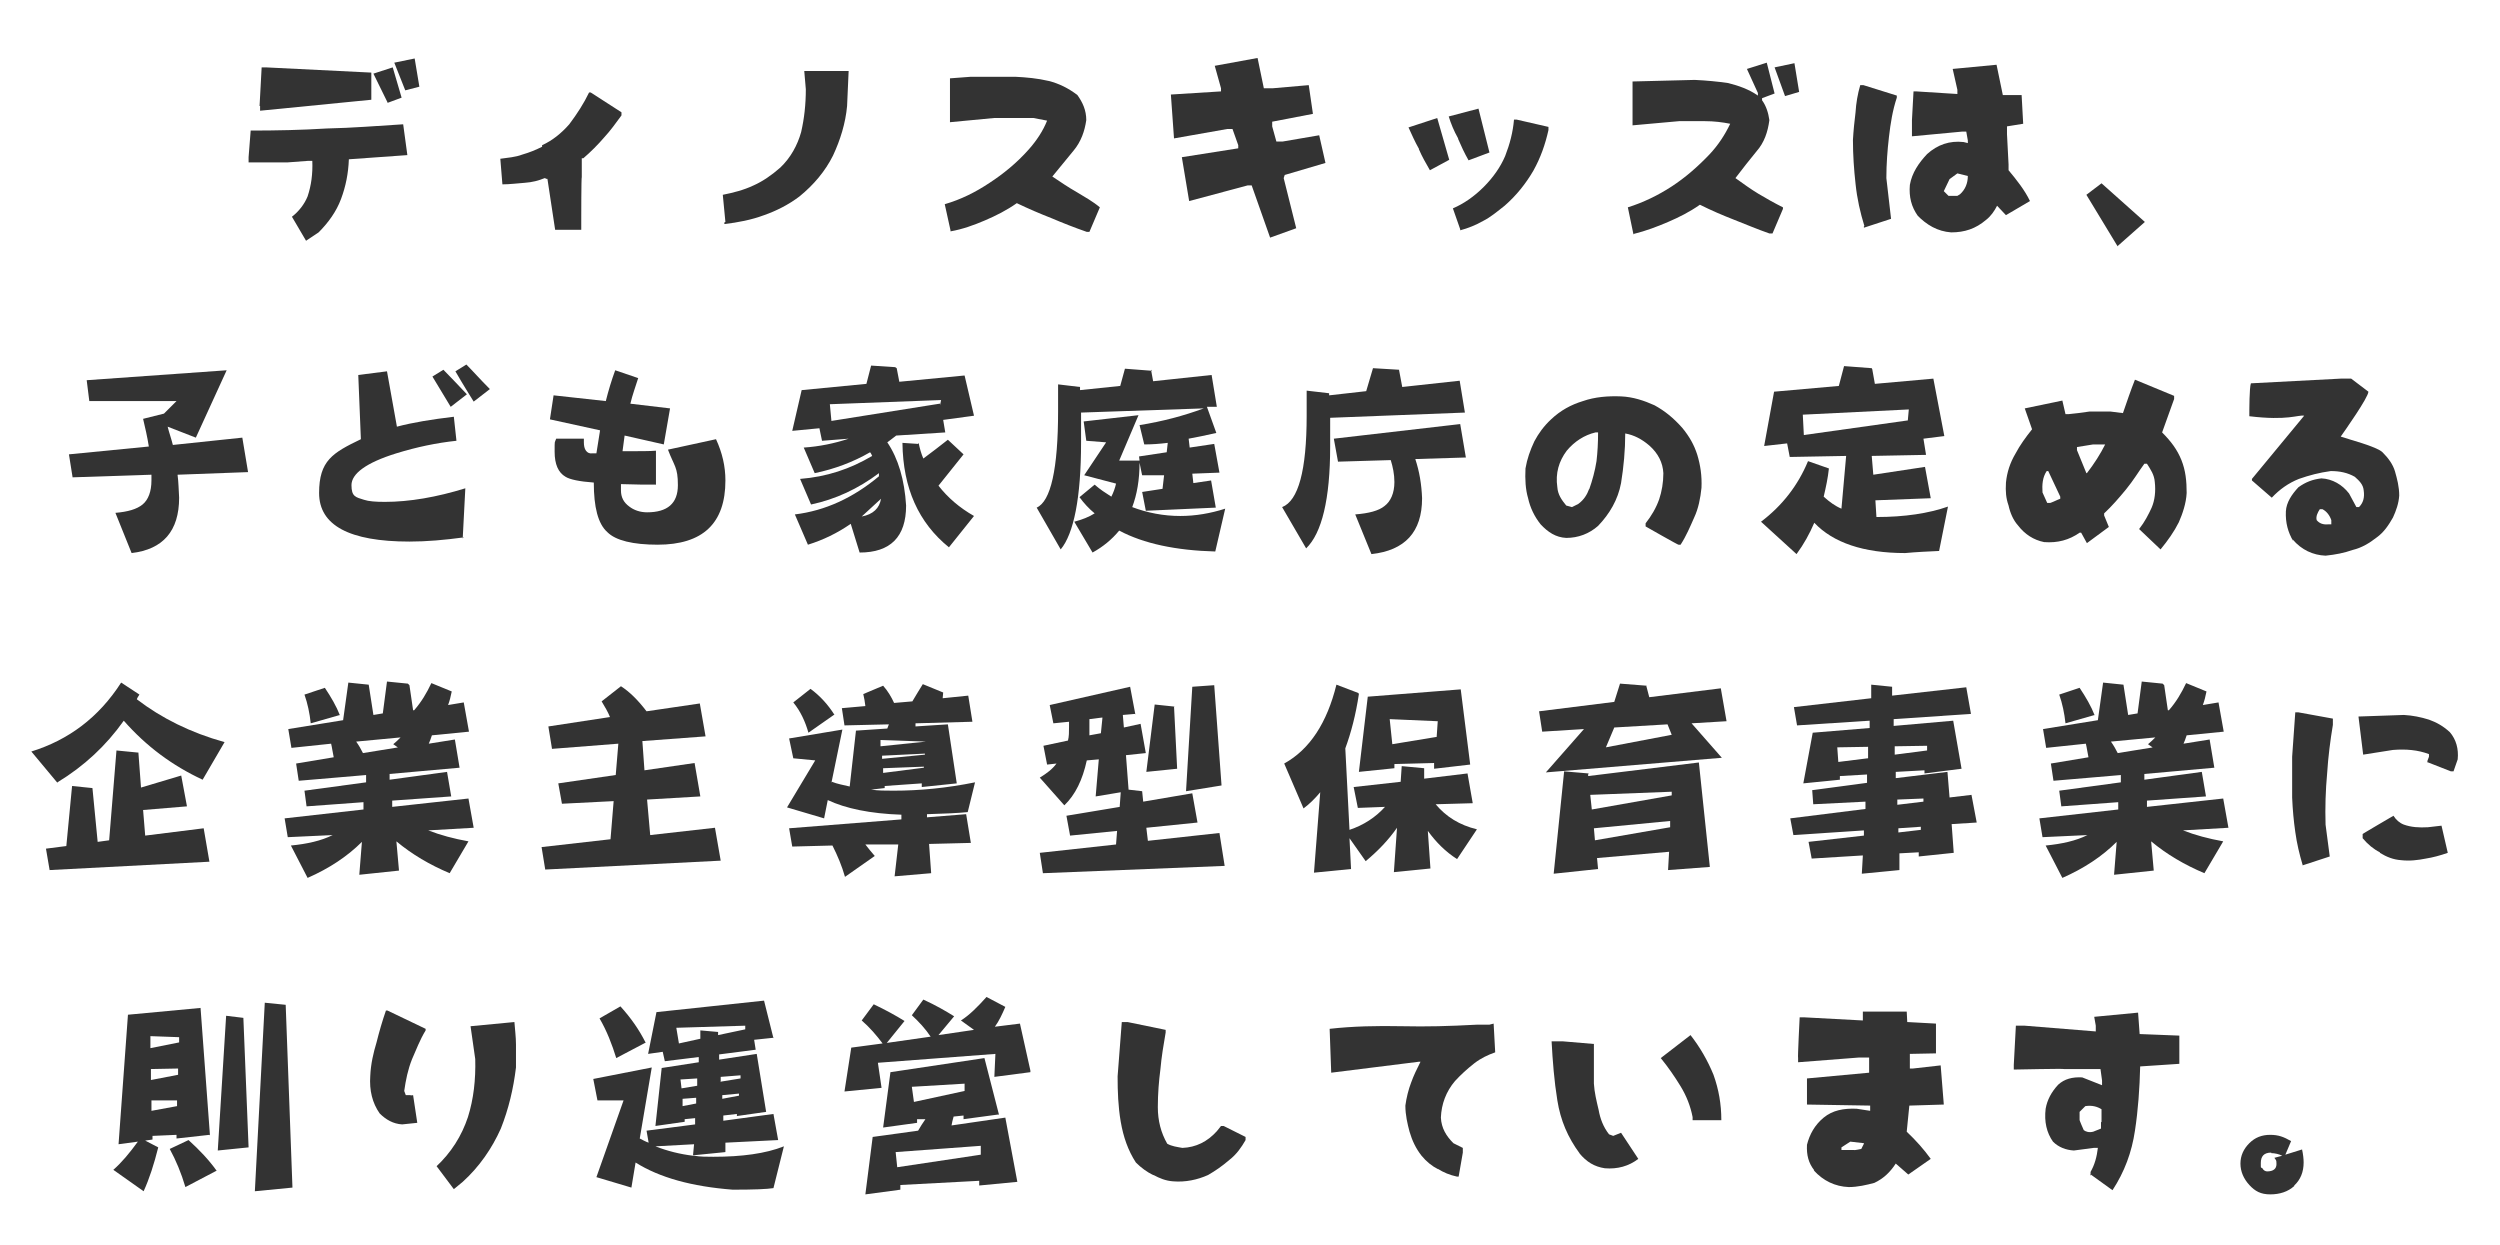 <?xml version="1.0" encoding="UTF-8"?>
<svg id="_レイヤー_1" data-name="レイヤー 1" xmlns="http://www.w3.org/2000/svg" version="1.1" viewBox="0 0 478.7 238.3">
  <defs>
    <style>
      .cls-1 {
        fill: #333;
        stroke-width: 0px;
      }
    </style>
  </defs>
  <path class="cls-1" d="M55.9,41.5c1.3-1,2.4-2.4,3-3.9.7-2.1,1-4.3.9-6.8h-.8l-4,.3h-7.4v-1l.4-5.1c4.9,0,9.7-.1,14.6-.4,4.9-.1,9.7-.5,14.6-.8l.8,5.9-11.2.8c-.1,2.7-.6,5.2-1.5,7.6-.9,2.4-2.4,4.5-4.3,6.4l-2.4,1.6-2.7-4.6ZM49.7,20.3l.4-7.4h.8l20.2,1v5.2l-21.3,2.1v-.9ZM74.2,19.6l-2.7-5.5,3.7-1.2,1.7,5.8-2.7,1v-.2ZM75.5,12l3.9-.8.9,5.4-2.7.7-2.1-5.3Z"/>
  <path class="cls-1" d="M104.8,34.3l-.5-.2c-1.2.5-2.4.8-3.8.9-1.4.1-2.9.3-4.3.3l-.4-4.9c1.4-.2,2.9-.3,4.2-.8,1.4-.4,2.6-.9,3.8-1.5v-.3c2-.9,3.7-2.3,5.2-4,1.5-2,2.8-4,3.8-6.1h.3l5.9,3.8v.6c-1.1,1.5-2.1,2.9-3.3,4.2-1.2,1.4-2.6,2.8-4,4h-.3v3.6c-.1,0-.1,8.1-.1,8.1v2h-5l-1.5-9.9Z"/>
  <path class="cls-1" d="M138.9,42.5l-.5-5.2c2-.4,4-.9,5.9-1.8,1.8-.8,3.5-2,5.1-3.4,2-1.9,3.3-4.3,4-6.8.6-2.6.9-5.3.9-8.2l-.3-3.5h8.5c0-.1-.3,6.7-.3,6.7-.3,3.3-1.3,6.5-2.7,9.5-1.5,3-3.7,5.6-6.4,7.8-2.1,1.6-4.5,2.8-6.8,3.6-2.4.9-5,1.4-7.6,1.7v-.3Z"/>
  <path class="cls-1" d="M182,44.1l-1.1-5c3.1-.9,5.9-2.3,8.6-4.1,2.6-1.7,5.2-3.8,7.5-6.4,1.5-1.7,2.7-3.5,3.5-5.5l-2.6-.5h-7.6l-8.4.8v-8.4c.1,0,4-.3,4-.3h8.5c2.1.1,4.3.3,6.4.8,2,.5,3.8,1.4,5.5,2.7,1,1.4,1.7,2.9,1.7,4.8-.3,2.1-1,4.1-2.4,5.8-1.4,1.7-2.7,3.3-4.1,5,1.5,1,3.1,2.1,4.7,3,1.5.9,3.1,1.8,4.4,2.9l-2,4.7h-.5c-2.3-.8-4.6-1.7-6.7-2.6-2.3-.9-4.4-1.8-6.7-2.9-2,1.4-4,2.4-6.1,3.3-2.1.9-4.3,1.7-6.6,2.1v-.3h0Z"/>
  <path class="cls-1" d="M239.7,35.5h-.8l-11.2,3-1.4-8.4,10.8-1.7v-.6l-1.1-3.1h-1l-10.2,1.8-.6-8.4,9.6-.6v-.6l-1.2-4.3,8.2-1.5,1.2,5.8h1.7l6.9-.6.8,5.5-7.8,1.5v.9l.8,2.9h1.2l7-1.2,1.2,5.3-7.8,2.3-.2.6,2.4,9.6-5,1.8-3.6-10.2Z"/>
  <path class="cls-1" d="M271.7,28.5c-.8-1.4-1.4-2.8-2-4.1l5.5-1.8,2.3,8-3.7,2c-.8-1.4-1.5-2.6-2.1-4ZM279.2,26.5c-.8-1.4-1.4-2.9-1.8-4.2l5.7-1.5,2.1,8.4-4,1.5c-.8-1.4-1.4-2.7-2-4.1ZM279.6,43.9l-1.4-4c2.1-.9,4.1-2.3,5.9-4.1s3.2-3.8,4.1-5.9c.9-2.3,1.5-4.6,1.7-7h.5l6.1,1.4v.6c-.6,2.7-1.5,5.3-2.9,7.8-1.4,2.4-3.2,4.7-5.5,6.7-1.4,1.1-2.7,2.2-4.1,2.9-1.4.8-2.9,1.4-4.4,1.8v-.2h0Z"/>
  <path class="cls-1" d="M312.8,45l-1.1-5.3c2.9-.9,5.8-2.3,8.4-4,2.6-1.7,4.9-3.7,7.2-6.1,1.7-1.8,3-3.8,4-5.9-1.5-.3-3.1-.5-4.8-.5h-5l-8.9.8v-8.4l11.9-.3c2.2.1,4.3.3,6.4.6,2,.5,4,1.2,5.7,2.4v-.5l-2.1-4.6,3.8-1.2,1.5,5.9-2.4.9v.4c.8,1.1,1.2,2.4,1.4,3.8-.3,2.3-1,4.3-2.4,5.9-1.4,1.7-2.8,3.5-4.1,5.2,1.4,1,2.9,2.1,4.4,3,1.5.9,3.1,1.8,4.7,2.6v.3l-2,4.7h-.6c-2.3-.8-4.4-1.7-6.7-2.6-2.3-.9-4.4-1.8-6.6-2.9-2,1.4-4,2.4-6.1,3.3-2.1.9-4.2,1.7-6.6,2.3h0c0-.1,0-.1,0-.1ZM339.8,12.9l3.8-.8.9,5.5-2.7.8-2-5.5Z"/>
  <path class="cls-1" d="M357,43.3c-.8-2.6-1.4-5.2-1.7-8.1-.3-2.7-.5-5.5-.5-8.4.1-1.8.3-3.7.5-5.3.1-1.7.4-3.5.9-5.2h.6l6.4,2v.4c-.8,2.4-1.2,4.9-1.5,7.5-.3,2.6-.5,5.2-.5,7.9l.9,7.8-5.2,1.7v-.3h0ZM367.2,41.3c-1.2-1.7-1.7-3.6-1.5-5.9.4-2.3,1.7-4.2,3.3-5.9,2-1.8,4.3-2.6,7-2.3l.8.2v-.5l-.3-1.7h-.8l-9.6.9v-3.1l.3-5.5h.5l7.9.5v-.8l-.9-4,8.4-.8,1.2,5.8h3.6c0,.1.3,5.5.3,5.5l-3.1.5v1.5l.3,5.8v1.1c1.5,1.8,3.1,3.8,4.1,5.9l-4.6,2.7-1.7-1.8c-.5,1-1.2,2-2.1,2.7-2,1.7-4.1,2.4-6.7,2.4-2.6-.2-4.7-1.4-6.6-3.4ZM376.8,33.7l-2-.5-1.5,1.1-1.1,2.3.9.9h1.7l.5-.3c1-.9,1.5-2.1,1.5-3.5Z"/>
  <path class="cls-1" d="M405.5,47.2l-6-9.9,2.9-2.2,8.3,7.4-5.2,4.6Z"/>
  <path class="cls-1" d="M315.1,100.5v-.3c1.1-1.4,2-2.9,2.6-4.6.5-1.5.8-3.2.8-5-.1-2-1-3.8-2.7-5.3-1.4-1.2-2.9-2-4.6-2.3,0,3.2-.3,6.4-.8,9.5-.6,3.2-2.2,5.9-4.4,8.2-1.7,1.5-3.8,2.3-6.1,2.3-2-.1-3.5-1.1-4.9-2.6-1.2-1.5-2-3.2-2.4-5-.5-1.7-.6-3.6-.5-5.7.3-1.8.9-3.5,1.7-5.2.8-1.5,1.8-2.9,3.2-4.2,1.8-1.7,3.8-2.8,6.1-3.5,2.3-.8,4.8-1,7.3-.9,2.3.1,4.4.8,6.4,1.7,2,1.1,3.6,2.4,5.3,4.3,1.4,1.7,2.3,3.3,2.9,5.2.6,2,.9,4,.8,6.3-.2,2-.6,4-1.4,5.7-.8,1.8-1.5,3.5-2.6,5.2h-.4c0,.1-6.3-3.5-6.3-3.5ZM304.3,93.7c.6-1.7,1.1-3.5,1.4-5.4.2-1.7.3-3.5.3-5.5h-.5c-2.1.5-4,1.7-5.5,3.5-1.5,2-2.2,4.3-1.8,7,.1,1.4.8,2.4,1.7,3.5l1.1.3,1.2-.6c1.1-.8,1.7-1.8,2.1-2.9Z"/>
  <path class="cls-1" d="M358.5,70.7l.5,2.8,11.2-1,2.1,11-4,.5.5,3.1-10.4.2.3,3.6,9.9-1.5,1.1,6-10.6.4.2,3.2c5.4,0,10-.7,13.7-2l-1.7,8.5c-2.2.1-4.3.2-6.5.4-8,0-13.8-2-17.4-5.8-.9,2.1-2,4.1-3.4,6l-6.8-6.2c4.1-3.1,7.1-7,9-11.6l4,1.4c-.2,1.9-.6,3.7-1,5.4,1.1,1,2.2,1.8,3.4,2.3l.9-10.1-10.8.2-.5-2.6-4.4.5,1.9-10.4,12.4-1.1,1-3.8,5.3.4ZM365.3,80.6l.2-2.2-20.3,1,.2,3.9,19.9-2.8Z"/>
  <path class="cls-1" d="M409.6,101.3c1.1-1.4,1.8-2.8,2.4-4.1.6-1.4.8-3.1.6-4.9-.1-1.4-.8-2.4-1.5-3.5h-.5c-1.1,1.5-2.1,3.2-3.5,4.9-1.4,1.7-2.7,3.2-4.2,4.6v.4l.9,2.2-4.2,3.1-1.1-2h-.3c-2,1.4-4.2,2-6.8,1.8-2-.4-3.7-1.5-5-3.2-.9-1-1.5-2.4-1.8-3.8-.5-1.4-.6-2.7-.5-4.4.2-2,.8-3.8,1.8-5.5.9-1.7,2-3.2,3.2-4.7l-1.4-4,7.2-1.5.6,2.6h.6c1.2-.1,2.6-.3,4-.5h4l2.4.3c.8-2.3,1.5-4.4,2.3-6.4l7.5,3.1v.6l-2.3,6.4c1.7,1.7,2.9,3.3,3.7,5.3.8,2,1,4,1,6.3-.1,2-.8,4-1.5,5.6-.9,1.8-2.1,3.5-3.5,5.2l-4-3.8ZM394.5,95.5v-.4l-2.3-4.9h-.3c-.8,1.2-.9,2.6-.8,4.1l.9,2h.5c0,.1,1.5-.6,1.5-.6l.5-.2ZM403.2,85.1h-2.4l-3.1.5v.6l1.8,4.4h.1c1.4-1.8,2.6-3.7,3.5-5.5Z"/>
  <path class="cls-1" d="M439.1,103.6c-1-1.7-1.5-3.5-1.4-5.7.1-1.7,1.1-3.2,2.4-4.6,1.4-1,2.7-1.5,4.4-1.7,2.1.1,4,1.2,5.3,2.9l1.4,2.6h.5c.8-.8,1.1-1.8.9-3.2-.1-1.1-.8-1.8-1.7-2.6-1.4-.8-2.9-1.1-4.6-1.1-2.2.3-4.1.8-6.1,1.5-2,.8-3.7,2-5.2,3.6l-3.8-3.3v-.3l10-12.1c-1.2-.2-3.1,1-10.5.1,0-1.4,0-5.4.3-6.3l17.2-.9h2c0,0,3.3,2.5,3.3,2.5,0,1.1-4.6,7.6-5.3,8.6,1.4.5,6.9,1.9,8,3,1.1,1.1,2,2.3,2.4,3.7.4,1.4.8,2.9.8,4.6-.1,1.5-.6,2.9-1.2,4.2-.8,1.4-1.7,2.8-3.1,3.8-1.4,1.1-2.9,2-4.6,2.4-1.7.6-3.3.9-5.2,1.1-2.4-.1-4.6-1.1-6.3-3.1ZM446.4,99.6c-.3-.9-.9-1.7-1.7-2.1h-.5c-.4.6-.8,1.4-.6,2.1.5.6,1.2.9,2.2.8h.6v-.8h0Z"/>
  <path class="cls-1" d="M11,149.9l-5-6c7.1-2.2,12.9-6.5,17.2-13.2l3.5,2.3c-.2.3-.4.6-.5.9,4.7,3.6,10.3,6.4,16.8,8.2l-4.2,7.2c-5.8-2.7-10.8-6.4-15.1-11.3-3.4,4.8-7.6,8.7-12.7,11.8ZM26.5,144.1l.5,6.7,7.7-2.3,1.1,5.9-8.4.7.4,4.9,11.2-1.4,1.1,6.4-30.6,1.6-.7-4.1,3.9-.5,1.1-11.5,3.9.4,1,10.3,2.2-.3,1.4-17.2,4.1.4Z"/>
  <path class="cls-1" d="M78.4,131.2l.7,4.8h.2c1.4-1.6,2.4-3.3,3.3-5.2l3.9,1.6c-.2,1-.4,1.8-.7,2.6l3-.5,1,5.6-7.1.7c-.2.6-.4,1.2-.6,1.6l5-.8.9,5.4-13.4,1.2v1.1c.1,0,11-1.5,11-1.5l.8,4.7-11.3.8v1.2c.1,0,14.6-1.6,14.6-1.6l1,5.6-8.7.5c2.3.9,4.9,1.6,7.7,2.1l-3.6,6.1c-3.8-1.6-7.2-3.6-10.2-6.1l.5,5.6-7.6.8.5-6.3c-2.8,2.8-6.3,5.1-10.4,6.9l-3.2-6.2c3.1-.3,5.8-.9,8-2l-8.6.4-.6-3.6,15.1-1.7v-1.4c.1,0-10.9.8-10.9.8l-.4-3,11.8-1.6v-1.4c.1,0-12.9,1.1-12.9,1.1l-.5-3.3,7.2-1.2c-.2-.9-.3-1.8-.5-2.6l-7.6.8-.6-3.6,10.5-1.7,1-7.2,3.9.4.9,5.8,1.8-.3.8-6.1,4,.4ZM65.1,136.9l-5.6,1.6c-.2-1.9-.6-3.8-1.2-5.5l3.9-1.3c1.2,1.8,2.2,3.5,2.9,5.3ZM76.3,143.2l-1-.7c.5-.4.9-.8,1.4-1.3l-8.5.8c.5.7.9,1.4,1.3,2.2l6.8-1.1Z"/>
  <path class="cls-1" d="M105.7,143.4l-.7-4.3,11.8-1.8c-.4-1-1-2-1.6-3l3.7-2.9c1.7,1.1,3.3,2.7,4.9,4.8l10.2-1.5,1.1,6.3-12.1.9.4,5.6,9.6-1.4,1.1,6.4-10.2.6.6,6.8,12.4-1.4,1.1,6.3-33.6,1.7-.7-4.3,13.2-1.5.6-7.3-9.9.5-.7-3.9,11-1.6.5-6-12.8,1Z"/>
  <path class="cls-1" d="M159.3,149.7c1,.4,2.1.6,3.4.9l1.2-10.7,6-.4.3-.8-8.5.2-.5-3.3,4.5-.4c-.1-.8-.2-1.5-.4-2.3l3.8-1.6c.9,1,1.6,2.2,2.1,3.3l3.5-.3c.6-1,1.3-2.2,2-3.3l3.9,1.6c0,.4-.1.8-.1,1.1l4.9-.5.8,5-10.9.3v.6c-.1,0,6.2-.4,6.2-.4l1.7,11.3-6.7.7v-.7c0,0-7.1.5-7.1.5v.4s-2.6.3-2.6.3c1.4.2,2.8.2,4.3.2,5,0,10.2-.5,15.6-1.6l-1.4,5.7c-1.9.2-4.5.3-7.8.4v.6s7.5-.6,7.5-.6l.9,5.5-8,.2.4,5.6-7,.6.7-6.1h-6.3c.6.8,1.2,1.5,1.8,2.2l-5.7,4c-.6-2.1-1.4-4-2.4-6l-7.7.2-.6-3.5,21.5-1.7v-.9c-6-.2-10.7-1.2-14.1-2.8l-.7,3.5-7.1-2.1,5.4-9-4.2-.4-.8-3.8,10.2-1.7-2.1,10.2ZM159.8,136.8l-5,3.5c-.6-2.1-1.5-4.1-2.9-5.8l3.3-2.6c1.9,1.4,3.4,3.1,4.6,5ZM177.3,142l-8.7-.3v1.2c.1,0,8.7-.9,8.7-.9ZM177.1,144.5v-.2l-8.2.4v.6s8.2-.8,8.2-.8ZM176.9,147v-.2l-7.8.3v.9c0,0,7.8-1,7.8-1Z"/>
  <path class="cls-1" d="M217.3,136.7l-2.3.2.2,2.4,3.2-.7,1,5.6-3.8.4.5,6.6h0l2.6.3.2,2,9.4-1.6,1,5.6-9.8,1,.3,2.5,13.7-1.5,1,6.3-34.8,1.4-.6-3.9,14.6-1.6.2-2.6-9,.9-.7-3.8,10.2-1.7.2-2.8-4.8.8.6-7.1-2.3.2c-.8,3.7-2.2,6.6-4.3,8.6l-4.7-5.3c1.3-.8,2.4-1.6,3.2-2.7l-1.8.2-.7-3.6,4.7-1c.2-.8.2-1.6.2-2.6v-1l-3,.3-.7-3.5,15.4-3.5,1,5.3ZM211,137.4l-2.4.3v.7c0,.9,0,1.7,0,2.4l2.2-.4.3-3ZM224.8,135.2l.6,12-5.9.6,1.6-12.9,3.8.4ZM233.9,150.4l-6.8,1.1,1.2-20,4.2-.3,1.4,19.2Z"/>
  <path class="cls-1" d="M260.2,132.9c-.6,4-1.5,7.4-2.6,10.4l.8,15.6c2.7-.9,5-2.4,6.8-4.4l-5.2.2-.8-4,9-1,.2-3,4.3.4v2c.1,0,8.3-1,8.3-1l1,5.7-7.1.2c2,2.4,4.6,4,7.9,4.8l-3.8,5.7c-2.2-1.4-4-3.2-5.6-5.4l.5,7.2-7,.7.6-8.5c-1.6,2.3-3.6,4.4-6,6.4l-3.1-4.4.3,5.9-7.1.7,1.2-15.4c-1,1.2-2,2.2-3.2,3.1l-3.7-8.6c4.9-2.7,8.2-7.8,10-15.1l4.2,1.6ZM281.5,146.4l-6.9.8v-1.1c0,0-7.6.2-7.6.2v.8c0,0-6.8.7-6.8.7l1.7-14.4,17.8-1.4,1.8,14.3ZM275.1,141l.2-2.9-9.2-.4.5,4.8,8.5-1.4Z"/>
  <path class="cls-1" d="M315.2,131.2l.6,2.3,13.7-1.7,1.1,6.3-6.7.4,5.8,6.6-33.7,2.8,7.3-8.3-8,.5-.6-3.9,14.4-1.8,1.1-3.5,5.1.4ZM304.1,148.3v.3s21.2-2.6,21.2-2.6l2.1,20-8,.6.2-3.5-13.8,1.2.2,2.1-8.5.9,2-19.6,4.7.4ZM320.1,152.3v-.7s-15.6.6-15.6.6l.3,2.8,15.3-2.7ZM319.8,158.4v-1.2c0,0-14.6,1.4-14.6,1.4l.2,2.3,14.4-2.5ZM307.5,143.1l12.6-2.4-.8-2-10.2.6-1.6,3.8Z"/>
  <path class="cls-1" d="M357,159l-13.6.9-.6-3.2,14.4-1.8v-1.4c0,0-10,.5-10,.5l-.2-2.7,10.5-1.4v-1.6c0,0-5.2.3-5.2.3v.7c0,0-7,.7-7,.7l1.8-9.7,10.9-.9v-1.4c0,0-13.9.9-13.9.9l-.6-3.5,14.8-1.7v-2.6c.1,0,4,.4,4,.4v1.7c0,0,14.2-1.6,14.2-1.6l.9,5.1-14.8,1v1.3s11.4-1,11.4-1l1.6,9.2-7.1.9v-.6s-5.5.3-5.5.3v1.2s9.9-1.2,9.9-1.2l.4,4.9,4.2-.5,1,5.3-4.8.3.4,5.5-6.7.7v-.8c0,0-3.7.2-3.7.2v3.2c.1,0-7.2.7-7.2.7l.2-3.5-9.8.6-.6-3.2,10.6-1.2v-1.2ZM357.7,145.2v-2.2c.1,0-5.9.1-5.9.1l.2,2.8,5.6-.7ZM369,143.8v-1c0,0-6.2.1-6.2.1v1.6c0,0,6.2-.8,6.2-.8ZM363.3,154.1l5-.6v-.6s-5,.2-5,.2v.9ZM367.9,158.3l-4.4.3v.8s4.3-.5,4.3-.5v-.6Z"/>
  <path class="cls-1" d="M414.4,131.2l.7,4.8h.2c1.4-1.6,2.4-3.3,3.3-5.2l3.9,1.6c-.2,1-.4,1.8-.7,2.6l3-.5,1,5.6-7.1.7c-.2.6-.4,1.2-.6,1.6l5-.8.9,5.4-13.4,1.2v1.1c.1,0,11-1.5,11-1.5l.8,4.7-11.3.8v1.2c.1,0,14.6-1.6,14.6-1.6l1,5.6-8.7.5c2.3.9,4.9,1.6,7.7,2.1l-3.6,6.1c-3.8-1.6-7.2-3.6-10.2-6.1l.5,5.6-7.6.8.5-6.3c-2.8,2.8-6.3,5.1-10.4,6.9l-3.2-6.2c3.1-.3,5.8-.9,8-2l-8.6.4-.6-3.6,15.1-1.7v-1.4c.1,0-10.9.8-10.9.8l-.4-3,11.8-1.6v-1.4c.1,0-12.9,1.1-12.9,1.1l-.5-3.3,7.2-1.2c-.2-.9-.3-1.8-.5-2.6l-7.6.8-.6-3.6,10.5-1.7,1-7.2,3.9.4.9,5.8,1.8-.3.8-6.1,4,.4ZM401.1,136.9l-5.6,1.6c-.2-1.9-.6-3.8-1.2-5.5l3.9-1.3c1.2,1.8,2.2,3.5,2.9,5.3ZM412.3,143.2l-1-.7c.5-.4.9-.8,1.4-1.3l-8.5.8c.5.7.9,1.4,1.3,2.2l6.8-1.1Z"/>
  <path class="cls-1" d="M440.9,165.6c-.6-2-1.1-4.1-1.4-6.3-.3-2.1-.5-4.2-.6-6.6v-7.8l.6-8.5h.6l6.6,1.2v1.2c-.5,3-.9,6.1-1.1,9.3-.3,3.2-.4,6.6-.3,9.8l.8,6.1-5.2,1.7h0q0-.1,0-.1ZM464.8,146v-.3l.3-.8v-.5c-2.1-.8-4.4-1-6.9-.8l-5.7.9-.9-7.3,8.7-.3c1.7.1,3.2.4,4.8.9,1.4.5,2.7,1.2,4,2.4,1.2,1.4,1.7,3.2,1.5,5.2l-.8,2.3h-.5l-4.6-1.8ZM455.7,163.2c-1.2-.6-2.3-1.5-3.3-2.7v-.8c-.1,0,5.9-3.5,5.9-3.5.5.8,1.2,1.4,2,1.7,1.4.5,2.9.6,4.6.5l2.6-.3,1.2,5.2c-1.4.5-2.9.9-4.2,1.1-1.5.3-3.1.5-4.8.3-1.4-.1-2.7-.6-4-1.4Z"/>
  <path class="cls-1" d="M40.1,217.3l-6.3.7v-.7l-4.6.2v.7s-1.4.2-1.4.2l2.5,1.3c-.8,3.2-1.7,6-2.8,8.4l-5.8-4.1c1.6-1.4,3.1-3.2,4.7-5.4l-3.7.5,1.8-24.8,13.9-1.3,1.8,24.4ZM34.3,199.6v-1s-5.5-.2-5.5-.2v2.3s5.5-1.1,5.5-1.1ZM34.1,205.8v-1.2s-5.2.1-5.2.1v2.1s5.2-1,5.2-1ZM33.9,211.9v-1.2s-4.9,0-4.9,0v2s4.9-.9,4.9-.9ZM41.4,224.2l-5.9,3.1c-.8-2.7-1.8-5.1-3-7.3l3.6-1.7c2.1,1.9,3.9,3.8,5.4,5.9ZM46.6,194.9l1,24.8-5.9.6,1.6-25.8,3.3.4ZM54.7,192.3l1.3,35.1-7.2.7,1.9-36.1,4,.4Z"/>
  <path class="cls-1" d="M72.7,213.2c-1.4-2-2-4.4-1.8-7.2.1-2.3.6-4.4,1.2-6.4.5-2,1.1-4.1,1.8-6.1h.3l7.3,3.5v.3c-1.1,1.8-1.8,3.7-2.6,5.5-.8,2-1.2,4-1.5,6.1l.3.8h.9c0,.1.5,0,.5,0l.8,5.3-2.9.3c-1.7-.1-3.1-.9-4.3-2.1ZM83.5,223.4c2.9-2.7,4.9-5.9,6.1-9.5,1.1-3.5,1.5-7.2,1.4-11.1l-.9-6.3,8.4-.8c.1,1.4.3,2.9.3,4.3v4.4c-.5,4.1-1.4,7.9-2.9,11.7-1.7,3.8-4.1,7.3-7.3,10.2l-1.7,1.4-3.3-4.4Z"/>
  <path class="cls-1" d="M148.2,198.7l-3.8.4.3,1.9-7,.9v1c0,0,7.2-1.1,7.2-1.1l1.8,11.1-5.6.8v-.4s-2.6.3-2.6.3v1c0,0,9.6-1.3,9.6-1.3l.9,5-10.1.5v1.8c.1,0-6,.6-6,.6h-.2s0,0,0,0l.2-2.1-7.4.4c2.3.9,4.7,1.5,7.2,1.8h.2c1.2.2,2.4.2,3.7.2,5.4,0,10-.6,13.5-2l-2,8c-1.2.2-3.8.3-7.8.3-7.8-.6-14-2.3-18.6-5.2l-.8,4.8-6.7-2,5.2-14.7h-5s-.8-4.1-.8-4.1l11.2-2.2-2.3,13.6c.6.3,1.1.6,1.7.8l-.4-2.3,9.3-1.2v-1.2c0,0-2,.2-2,.2v.5s-5.6.8-5.6.8l1.2-11.1,7.1-1.1v-1c0,0-6.5.8-6.5.8l-.4-1.8-2.8.4,1.6-8,20.6-2.2,1.8,7.2ZM123.7,199.6l-5.7,3c-.8-2.6-1.8-5.2-3.2-7.6l4-2.3c2,2.2,3.6,4.5,4.8,6.9ZM134.1,198.9v-1.6c.1,0,3.4.3,3.4.3v.6s5.2-1.1,5.2-1.1v-.7c0,0-13.2.4-13.2.4l.5,3,4.1-.9ZM133.5,207.9v-1.4c0,0-3.2.2-3.2.2l.2,1.7,3-.5ZM133.3,211.4v-1.2c0,0-2.6.2-2.6.2v1.4c.1,0,2.6-.5,2.6-.5ZM138.1,207.1l3.7-.6v-.6c0,0-3.8.3-3.8.3v1ZM138.3,210.4l3.2-.6v-.4s-3.2.3-3.2.3v.7Z"/>
  <path class="cls-1" d="M197.3,205.3l-6.9.9.2-4.4-22.5,1.7.7,4.8-7.1.7,1.3-8.4,6-.8c-1.2-1.6-2.5-3.1-4-4.4l2.3-3.1c2.3,1.1,4.3,2.2,5.9,3.2l-3.4,4.2,8.4-1.2c-1-1.5-2.2-2.8-3.6-4.1l2.2-3c2.4,1.1,4.3,2.2,5.9,3.2l-3,3.6,6.8-1-2.5-1.8c1.6-1,3.2-2.6,4.9-4.5l3.6,1.9c-.6,1.4-1.2,2.7-2,3.8l4.8-.6,2,9ZM191.2,213.4l-6.7.9v-.7s-1.9.2-1.9.2c-.2.6-.3,1.2-.4,1.7l10.3-1.5,2.3,12.3-7.3.7v-.9c0,0-15.1.8-15.1.8v.9c0,0-6.7.9-6.7.9l1.4-11,8.7-1.2c.4-.7.9-1.5,1.4-2.2h-1.6c0,.1,0,.7,0,.7l-6.5.9,1.4-10.6,18-2.7,2.8,10.9ZM187.8,221.2v-1.8c.1,0-16.3,1.2-16.3,1.2l.3,2.9,16-2.4ZM184.7,209v-1.5s-10.1.6-10.1.6l.4,2.9,9.7-2.1Z"/>
  <path class="cls-1" d="M220.8,225c-1.2-.6-2.3-1.4-3.3-2.4-1.5-2.3-2.4-4.9-2.9-7.8-.5-2.9-.6-5.8-.6-8.7l.8-10.4h1.1l7.3,1.5v.5c-.4,2.3-.8,4.7-1,7-.3,2.3-.5,4.7-.5,7.3s.6,4.9,1.8,7c.9.5,1.8.6,2.9.8,2.6-.1,4.8-1.2,6.6-3.2l.8-1h.5l4.2,2.1v.6c-.8,1.4-1.7,2.7-3.1,3.8-1.4,1.2-2.7,2.1-4.1,2.9-2,.9-4.3,1.4-6.7,1.2-1.4-.1-2.6-.6-3.7-1.2Z"/>
  <path class="cls-1" d="M275.4,223.9c-1.2-.6-2.3-1.5-3.2-2.6-1.1-1.4-1.8-2.9-2.3-4.6-.4-1.5-.8-3.2-.8-5,.2-1.5.6-3.1,1.1-4.4.5-1.4,1.1-2.6,1.8-4h-.3l-16.8,2.1-.3-8.4c4.4-.5,9.1-.6,13.9-.5,4.8.1,8.7,0,14.4-.3h2.3l.8-.2.3,5.5c-1.4.5-2.7,1.1-4,2.1-1.4,1.1-2.6,2.2-3.7,3.4-1.7,2-2.6,4.4-2.7,7,.1,2,1,3.5,2.4,4.9l1.8.9v.9l-.8,4.6h-.3c-1.4-.3-2.6-.8-3.7-1.5Z"/>
  <path class="cls-1" d="M302.5,220.9c-2.3-3.1-3.7-6.4-4.3-10.2-.6-3.7-.9-7.5-1.1-11.3h2.2l5.9.5v7.6c.1,1.7.5,3.3.9,5,.3,1.7.9,3.3,2,4.7l.8.3,1.5-.6,3.3,5c-1.8,1.4-4,2-6.4,1.8-2-.3-3.5-1.2-4.9-2.9ZM324.1,213.9c-.4-2.1-1.2-4.1-2.3-5.9-1.1-1.8-2.4-3.7-3.8-5.4l5.7-4.4c1.8,2.3,3.3,4.9,4.4,7.6,1,2.8,1.5,5.6,1.5,8.7h-5.5c0,.1,0-.6,0-.6Z"/>
  <path class="cls-1" d="M347.4,224.1c-1.1-1.4-1.5-2.9-1.4-4.9.5-2,1.5-3.8,3.2-5.2,1.7-1.4,3.8-1.8,6.3-1.7l2.6.4v-1l-12.1-.2v-5l11.9-1.1v-2.9h-2l-11.6.9v-.8c-.1,0,.3-7.8.3-7.8h.9l11.2.6v-1.7h8.4c0-.1.1,2,.1,2l5.5.3v5.7c-.1,0-5,.1-5,.1v2.8h.6l5.3-.6.6,7.5-6.6.2-.5,5c1.8,1.7,3.3,3.4,4.6,5.2l-4.3,3-2.4-2.1c-1.1,1.7-2.4,2.9-4.1,3.7-1.5.4-3.2.8-4.9.8-2.6-.1-4.9-1.2-6.7-3.2ZM356.9,218.9l-2.6-.3-1.7,1.1v.5h2.4c0,.1,1.4-.2,1.4-.2l.5-1Z"/>
  <path class="cls-1" d="M400.3,225.2v-.8c.8-1.4,1.2-2.9,1.4-4.6h-.8l-3.8.5c-1.5-.1-2.9-.6-4-1.7-1.2-1.7-1.7-3.8-1.4-6.3.3-1.7,1.1-3.2,2.4-4.6,1.2-1.1,2.7-1.5,4.6-1.4l3.8,1.5v-.9l-.3-2.2h-7c0-.1-9.6.1-9.6.1v-.9l.4-7.5h1.7l13.6,1.1v-1.1l-.3-1.7,8.4-.8.3,4.1,7.6.3v5.4c.1,0-7.5.5-7.5.5-.1,4.2-.4,8.4-1,12.3-.6,4.1-2,7.9-4.3,11.4l-4.3-3.1ZM402.4,214.8v-2.4c-.8-.5-1.8-.8-3.1-.6l-1.1,1.1v1.5c-.1,0,.8,2,.8,2,.4.3,1,.5,1.8.3l1.5-.6v-1.2h0Z"/>
  <path class="cls-1" d="M439.3,227.1c-1.2,1.1-2.8,1.6-4.6,1.6s-2.9-.6-4-1.8c-1.1-1.2-1.7-2.6-1.7-4.1s.6-2.8,1.7-3.9,2.4-1.6,4-1.6,2.6.4,4,1.2l-1.1,2.6,3.2-1c.2.9.3,1.8.3,2.5,0,1.8-.6,3.3-1.8,4.4ZM434.9,220.7c-1.4,0-2,.7-2,2s0,.7.3,1c.2.4.6.6.9.6,1.2,0,1.8-.5,1.8-1.4s-.1-.7-.4-1.2l1.5-.4c-.6-.3-1.4-.5-2.1-.5Z"/>
  <g>
    <path class="cls-1" d="M33.9,76.8h-16.8c0,0-.5-4-.5-4l26.8-1.9-5.9,12.9-5.4-2.1c.3,1.2.7,2.3,1,3.5l13.3-1.4,1.1,6.6-13.5.5c.2,1.5.2,2.9.3,4.4,0,6.4-3.1,9.9-9.1,10.6l-3.1-7.7c2.4-.2,4.1-.7,5.2-1.6,1.1-.9,1.7-2.5,1.7-4.6,0-.4,0-.7,0-1.1l-15.1.5-.7-4.4,15.3-1.5c-.3-1.9-.7-3.6-1.1-5.3l4-1,2.6-2.6Z"/>
    <path class="cls-1" d="M88.8,102.9c-3.7.5-7.1.8-10.4.8-11.5,0-17.3-3.1-17.3-9.3s2.6-7.7,8-10.3l-.5-12.3,5.5-.7,1.9,10.6c3-.8,6.7-1.4,10.9-1.9l.5,4.6c-3.8.4-7.6,1.2-11.5,2.4-5.8,1.8-8.6,3.9-8.6,6.1s.8,2.3,2.4,2.8c.9.3,2.2.4,4,.4,4.7,0,9.9-.9,15.4-2.6l-.5,9.6ZM86.3,77.9l-3.5-5.8,2.1-1.3c1.2,1.2,2.6,2.7,4.5,4.7l-3.1,2.4ZM90.7,76.9c-.8-1.3-2-3.2-3.5-5.8l2.1-1.3c1.2,1.2,2.6,2.8,4.5,4.7l-3.1,2.4Z"/>
    <path class="cls-1" d="M126,104.3c-4.8,0-8.1-.8-9.7-2.4-1.8-1.6-2.6-4.8-2.6-9.5-2.8-.2-4.6-.6-5.4-1.1-1.4-.8-2.1-2.4-2.1-4.8s0-1.6.3-2.5h5.3c0,0,0,.7,0,.7,0,.6.1,1.2.4,1.6.3.4.7.6,1.3.5h.7c0,0,.7-4.4.7-4.4l-9.6-2.1.7-4.6,10,1.1c.5-2,1.1-4,1.8-5.9l4.4,1.5c-.5,1.6-1.1,3.2-1.5,4.9l7.6.9-1.2,6.9-7.5-1.7-.4,3c3.2,0,5.4,0,6.4-.1v6.5c-1.8,0-4,0-6.7-.1v1.2c0,1.3.5,2.3,1.6,3.1.9.7,2.1,1.1,3.4,1.1,3.9,0,5.9-1.7,5.9-5.2s-.7-3.6-1.9-6.8l9.2-2c1.2,2.6,1.8,5.2,1.8,7.9,0,8.2-4.3,12.3-13,12.3Z"/>
    <path class="cls-1" d="M171.7,70.5l.5,2.6,12.5-1.2,1.8,7.7-5.9.8.4,2.4-9.4.6c-.6.5-1.2.9-1.7,1.3,2.1,3.1,3.3,7.2,3.6,12.1,0,6-3,9-8.9,9l-1.7-5.5c-2.6,1.8-5.3,3.1-8.2,4l-2.5-5.8c5.8-.7,11.2-3.2,16.1-7.3v-.6c-4,3-8.3,5-13,6l-2.1-4.9c5.1-.4,9.6-1.9,13.8-4.4-.1-.2-.2-.5-.4-.7-3.3,1.9-6.8,3.2-10.6,4l-2.1-4.9c3-.2,5.9-.8,8.6-1.7l-5.1.4-.5-2.4-5.2.5,1.8-7.8,12.4-1.2.9-3.5,4.6.3ZM180,77.3v.3s.2-1,.2-1l-21.3.8.3,3.2,20.7-3.3ZM165,98.9c2.2-.4,3.4-1.6,3.7-3.4l-3.7,3.4ZM175.9,84.8c.2,1,.5,2.1.9,3,1.6-1.2,3.2-2.4,4.7-3.6l3,2.8c-1.6,2-3.2,4-4.8,6,1.8,2.3,4,4.2,6.8,5.8l-4.8,6c-5.8-4.7-8.8-11.3-8.9-20l3,.2Z"/>
    <path class="cls-1" d="M220.4,70.8l.4,2.2,11.2-1.2,1,6.1h-1.9s1.8,5,1.8,5c-1.8.4-3.6.8-5.3,1.1l.2,1.7,4.7-.7,1,5.5-5.2.2.2,1.8,3.4-.5.9,5.2-13.4.6-.7-3.6,3.9-.6.3-2.6h-4.2c0,.1-.5-2.4-.5-2.4,0,3.3-.5,6.1-1.4,8.5,2.9,1.1,6,1.7,9.2,1.7,2.9,0,5.8-.5,8.6-1.4l-1.9,8.2c-7.5-.2-13.7-1.5-18.4-4-1.4,1.7-3.1,3.1-5.1,4.2l-3.5-5.9c1.5-.4,2.8-.9,3.9-1.6-1.1-.9-2.1-2-2.9-3.1l2.9-2.4c1,.9,2.1,1.6,3.2,2.3.4-.8.7-1.6.9-2.5l-6.1-1.6,4.2-6.3-3.8-.3-.5-3.7,10.5-1.2-3.7,8.7h3.9c0-.1-.1-.8-.1-.8l5.3-.8.2-1.8c-1.6.2-3.1.3-4.5.3l-.9-3.7c4.4-.7,8.5-1.8,12.3-3.2l-23.5.8c0,1.9,0,3.8,0,5.7,0,10.6-1.4,17.5-3.9,20.5l-4.6-8c2.7-1.2,4.1-7.4,4.1-18.5s0-3.3,0-5.1l4.2.5c0,.2,0,.4,0,.6l7.7-.8.9-3.3,5.2.4Z"/>
    <path class="cls-1" d="M267.9,70.9l.6,3.2,11-1.2,1,6.1-25.8,1c0,1.8,0,3.7,0,5.5,0,10.1-1.6,16.6-4.6,19.5l-4.6-7.9c3.1-1.2,4.7-7,4.7-17.5s0-3.2,0-4.8l4.3.5c0,.2,0,.3,0,.4l7.1-.8,1.3-4.4,5,.3ZM280.7,87.6l-9.7.3c.8,2.4,1.2,4.9,1.3,7.5,0,6.5-3.3,10-9.7,10.7l-3.1-7.6c2.6-.2,4.5-.7,5.6-1.6,1.2-.9,1.9-2.5,1.9-4.6,0-1.5-.3-2.9-.7-4.2l-10.1.3-.8-4.4,24.2-2.8,1.1,6.5Z"/>
  </g>
</svg>